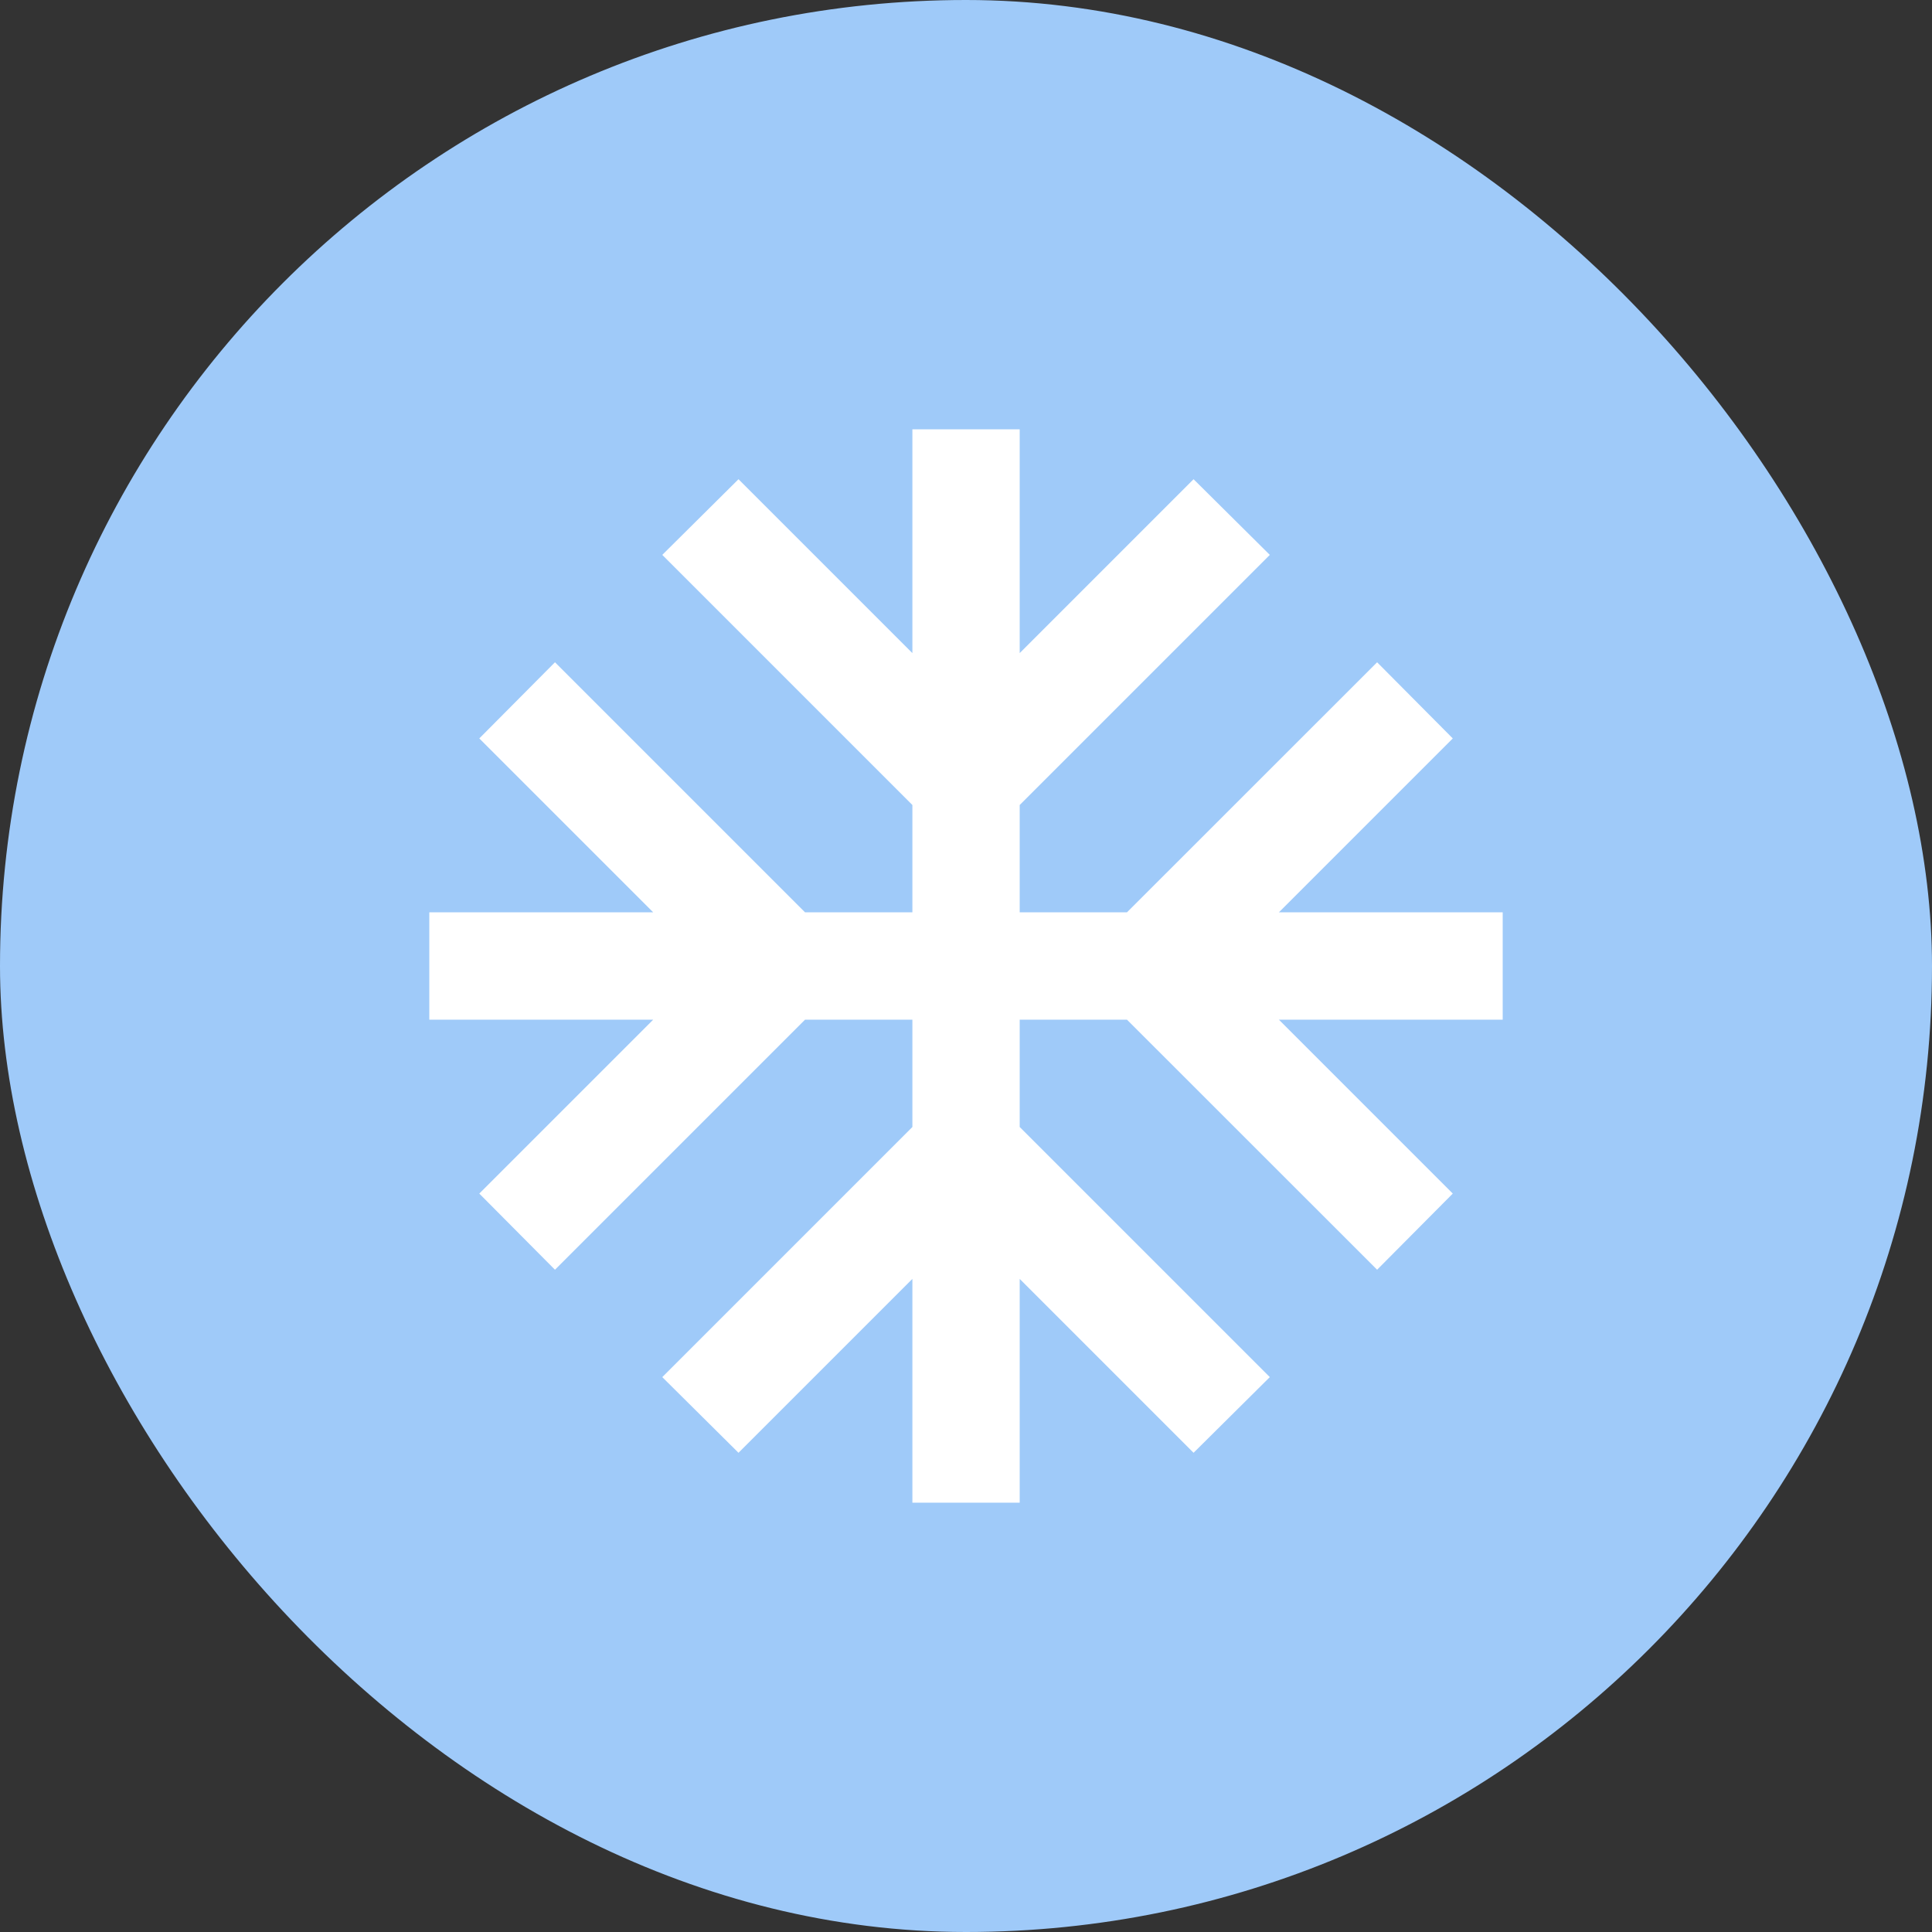<svg width="24" height="24" viewBox="0 0 24 24" fill="none" xmlns="http://www.w3.org/2000/svg">
<rect x="0" y="0" width="24" height="24" fill="#333333" stroke="none"/>
<rect width="24" height="24" rx="12" fill="#9FCAF9"/>
<path d="M18.667 11.333H15.887L18.047 9.173L17.107 8.227L14 11.333H12.667V10L15.774 6.893L14.827 5.953L12.667 8.113V5.333H11.334V8.113L9.174 5.953L8.227 6.893L11.334 10V11.333H10L6.894 8.227L5.954 9.173L8.114 11.333H5.333V12.667H8.114L5.954 14.827L6.894 15.773L10 12.667H11.334V14L8.227 17.107L9.174 18.047L11.334 15.887V18.667H12.667V15.887L14.827 18.047L15.774 17.107L12.667 14V12.667H14L17.107 15.773L18.047 14.827L15.887 12.667H18.667V11.333Z" fill="white"/>
</svg>
